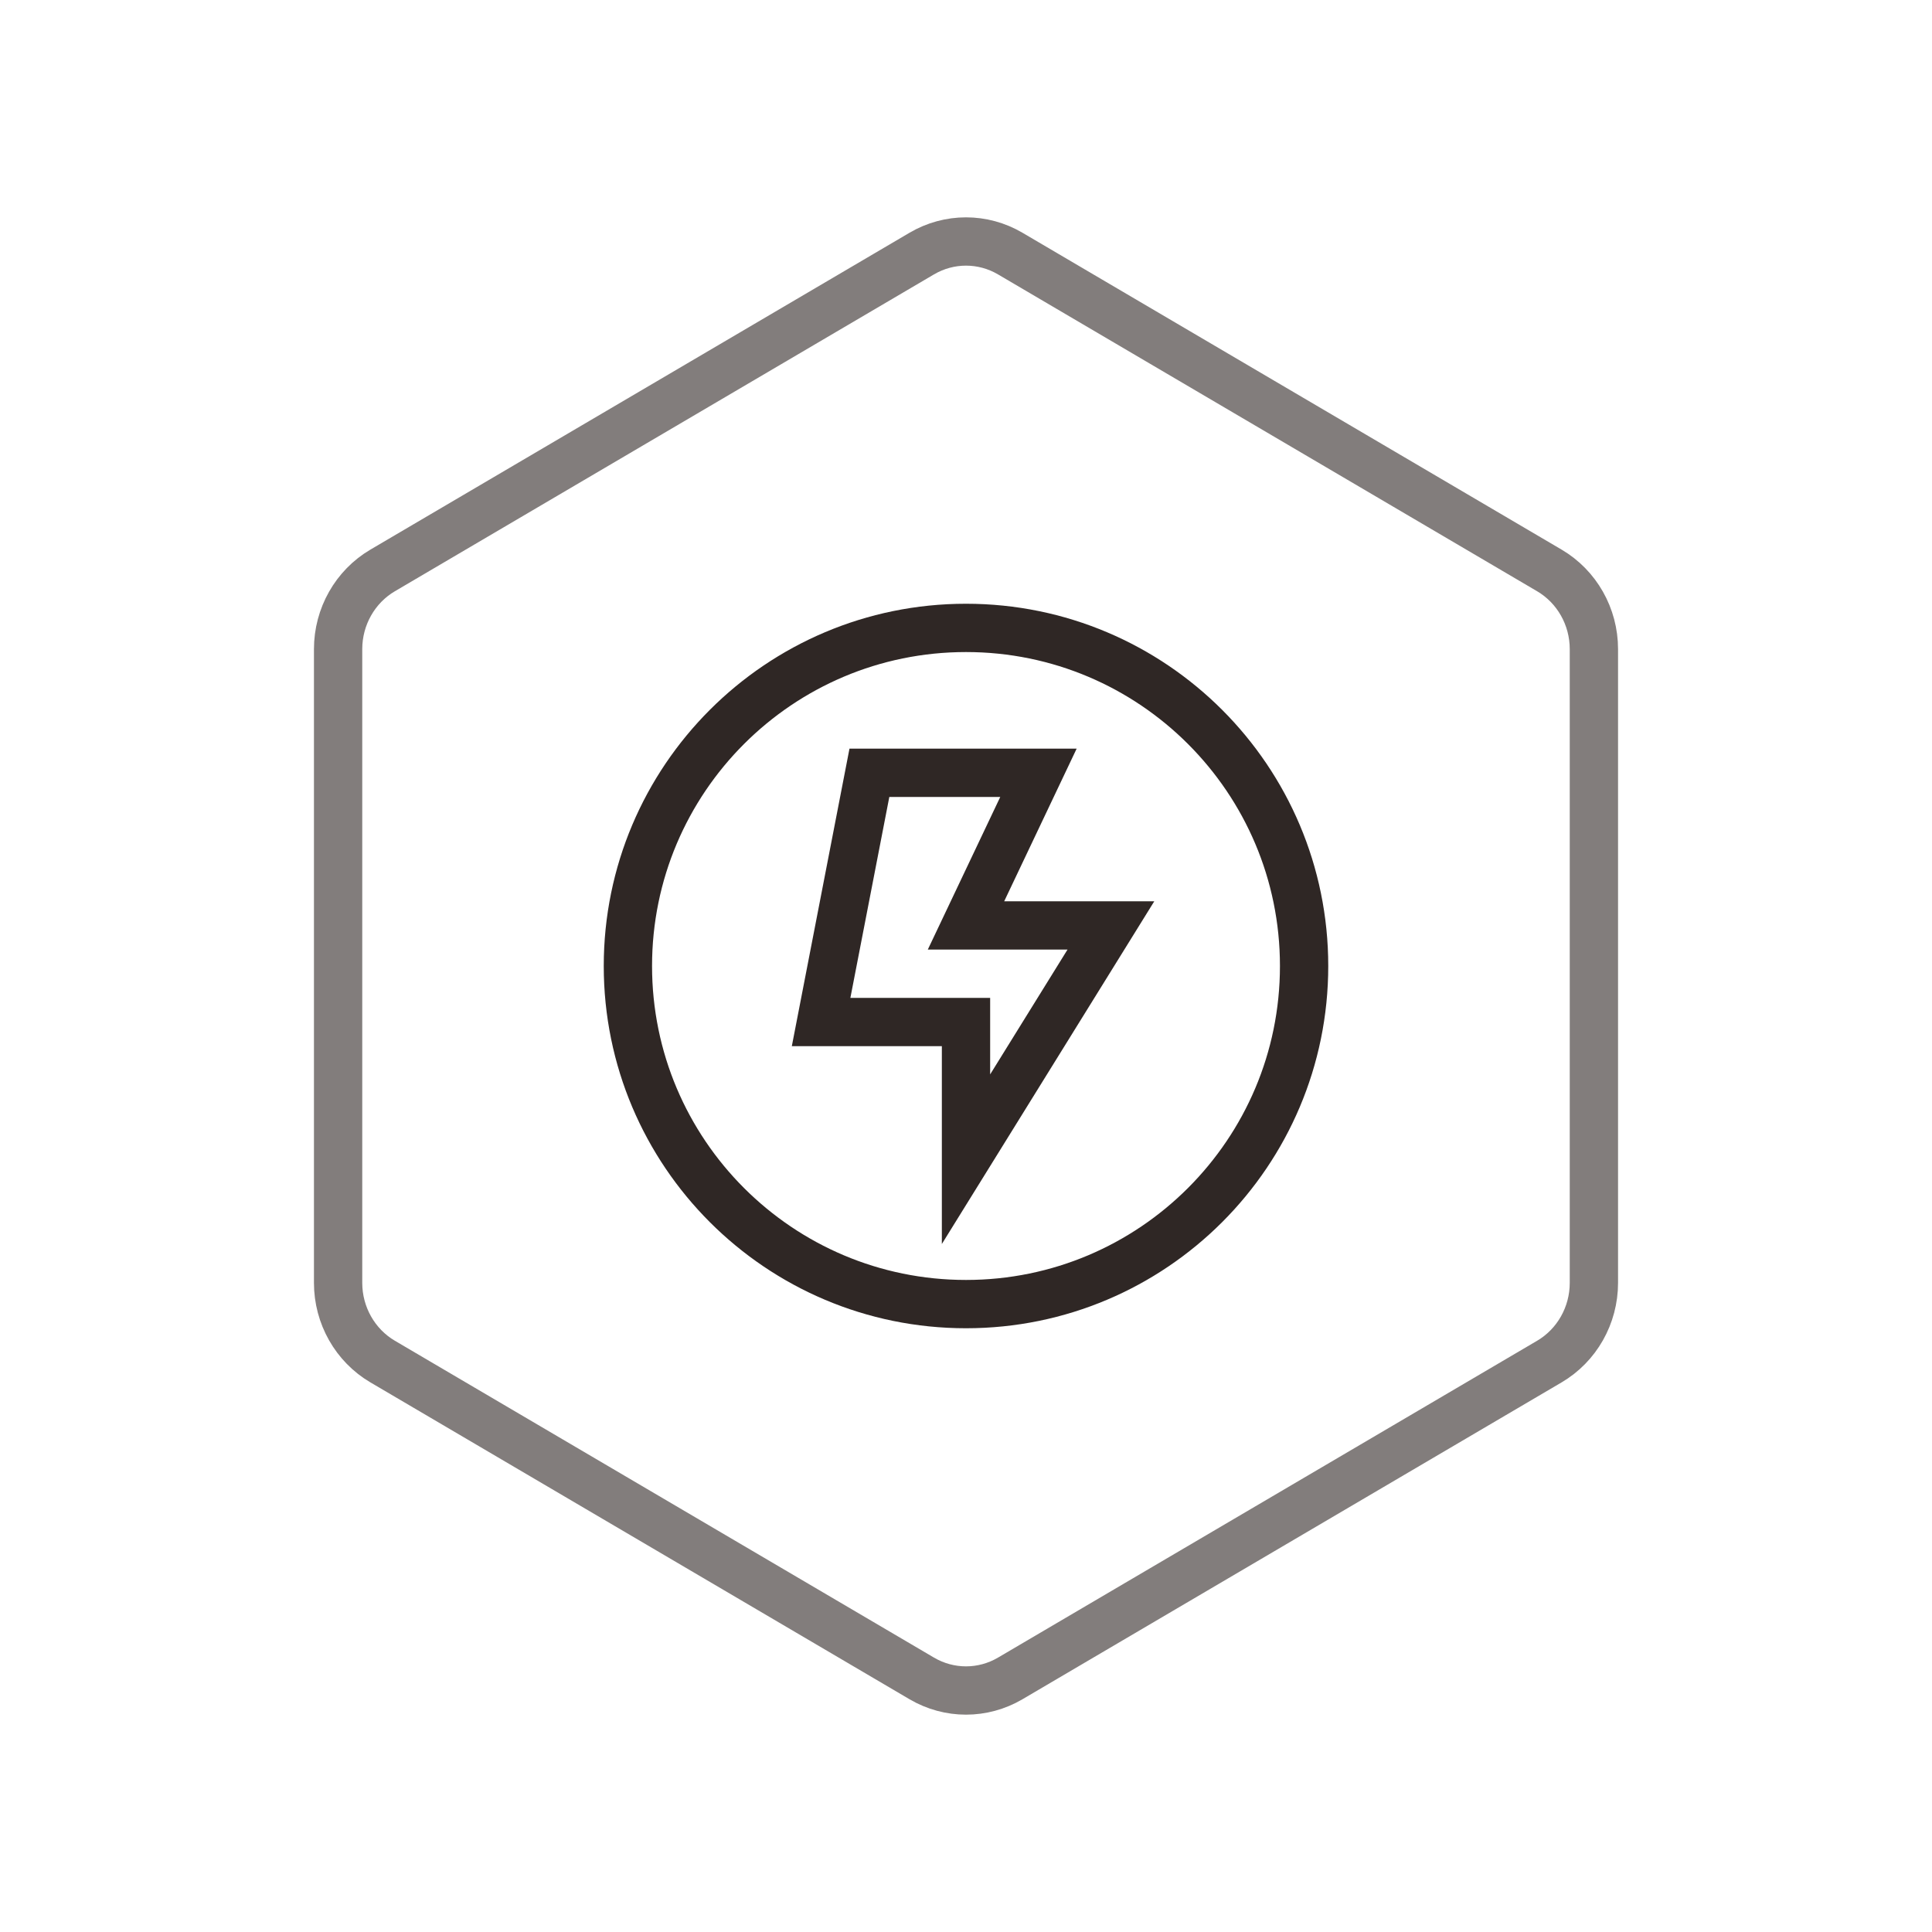 <?xml version="1.0" encoding="UTF-8"?>
<svg width="80px" height="80px" viewBox="0 0 80 80" version="1.1" xmlns="http://www.w3.org/2000/svg" xmlns:xlink="http://www.w3.org/1999/xlink">
    <!-- Generator: Sketch 49.3 (51167) - http://www.bohemiancoding.com/sketch -->
    <title>ZJFW_HX_aqxynl</title>
    <desc>Created with Sketch.</desc>
    <defs></defs>
    <g id="专家服务(增加子页面入口)" stroke="none" stroke-width="1" fill="none" fill-rule="evenodd">
        <g id="专家服务" transform="translate(-769, -719)" stroke-width="2">
            <g id="核心价值" transform="translate(360, 617)">
                <g id="安全响应能力" transform="translate(305, 102)">
                    <g id="Group-6" transform="translate(104, 0)">
                        <path d="M41.832,10.5 C40.697,9.833 39.303,9.833 38.168,10.5 L15.845,23.62 C14.705,24.29 14,25.533 14,26.88 L14,53.12 C14,54.467 14.705,55.71 15.845,56.38 L38.168,69.5 C39.303,70.167 40.697,70.167 41.832,69.5 L64.155,56.38 C65.295,55.71 66,54.467 66,53.12 L66,26.88 C66,25.533 65.295,24.29 64.155,23.62 L41.832,10.5 Z" id="Polygon-Copy-3" stroke="#827D7C"></path>
                        <g id="Page-1" transform="translate(26, 26)" stroke="#2F2725">
                            <path d="M28,14 C28,21.732 21.732,28 14,28 C6.268,28 0,21.732 0,14 C0,6.268 6.268,0 14,0 C21.732,0 28,6.268 28,14 Z" id="Stroke-1"></path>
                            <polygon id="Stroke-3" points="8 16.32 10 6 17 6 14 12.32 20 12.32 14 22 14 16.32"></polygon>
                        </g>
                    </g>
                </g>
            </g>
        </g>
    </g>
</svg>